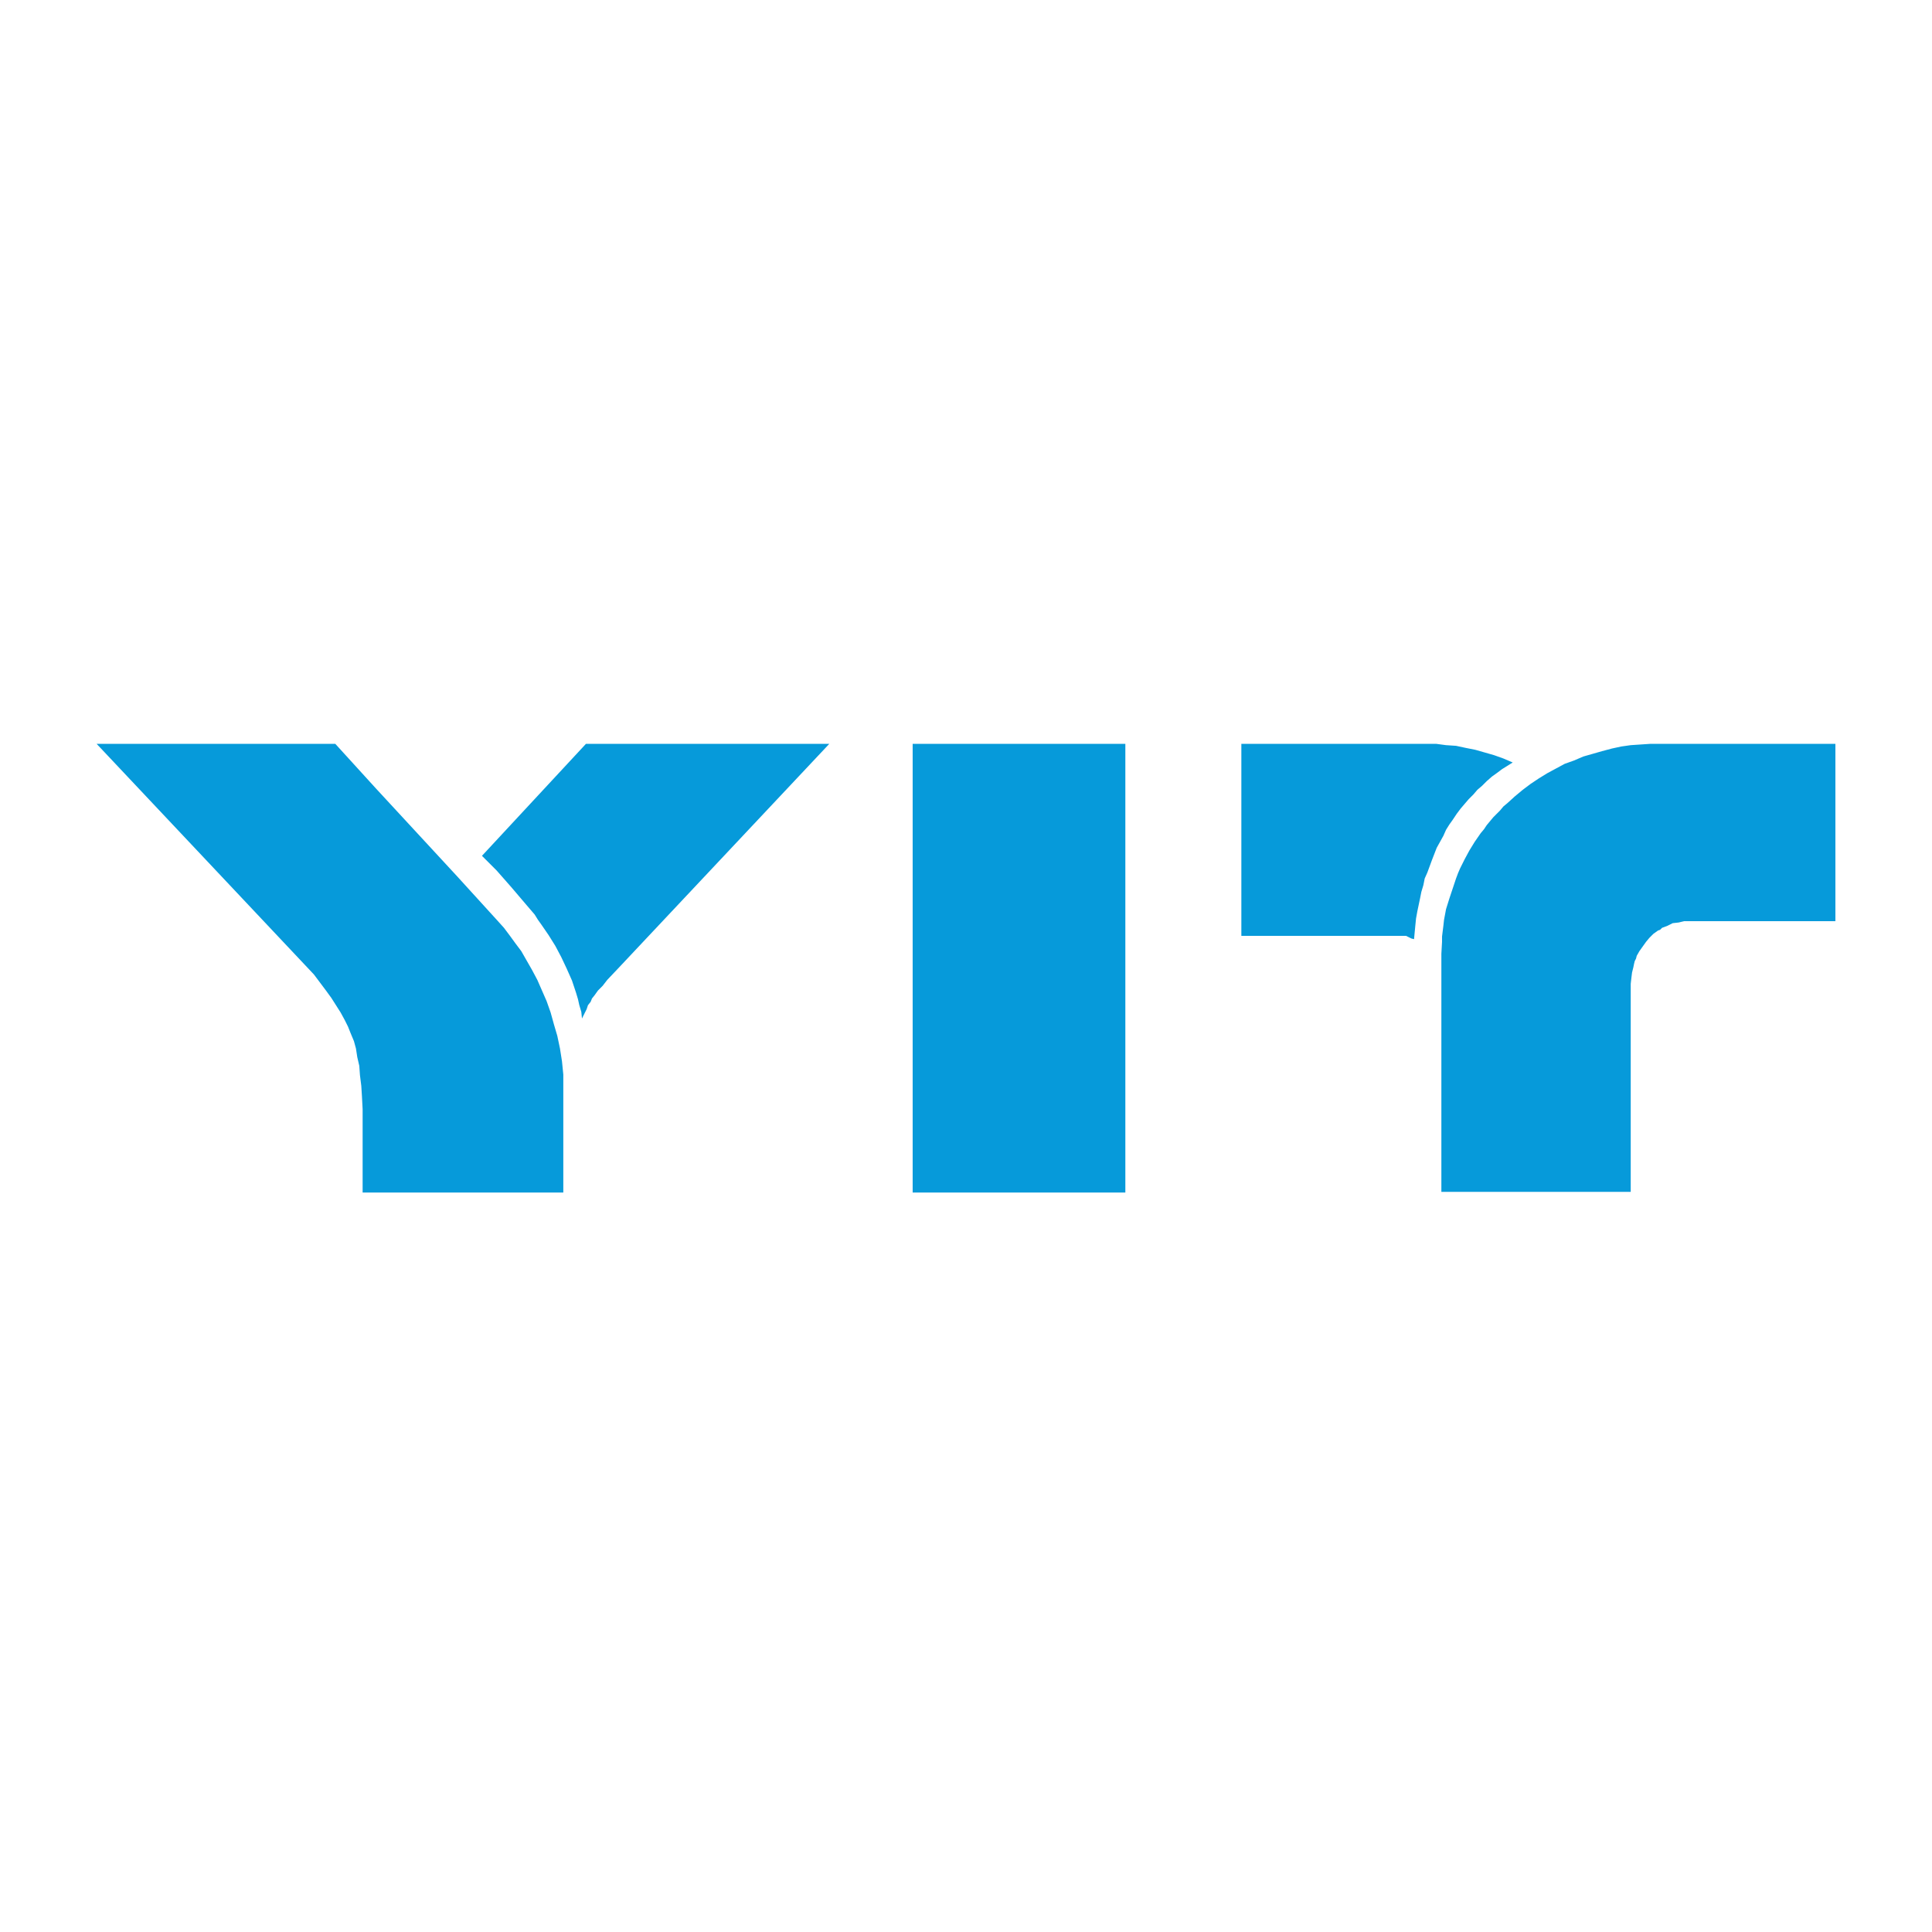 <?xml version="1.0" encoding="UTF-8"?> <svg xmlns="http://www.w3.org/2000/svg" width="400" height="400" viewBox="0 0 400 400" fill="none"> <path fill-rule="evenodd" clip-rule="evenodd" d="M20 154L65 201.761L67.485 205.074L68.589 206.592L69.555 208.11L70.522 209.629L71.35 211.147L72.04 212.528L72.592 213.908L73.282 215.564L73.696 217.083L73.972 218.877L74.386 220.672L74.525 222.604L74.801 224.813L74.939 227.021L75.077 229.644V246.899H116.626V223.847V222.466L116.488 221.086L116.35 219.706L115.936 217.083L115.383 214.46L114.693 212.113L114.003 209.629L113.175 207.282L112.209 205.074L111.242 202.865L110.138 200.794L109.034 198.862L107.929 196.929L106.687 195.273L105.583 193.755L104.34 192.098L103.098 190.718L94.678 181.469L86.258 172.359L77.837 163.248L69.417 154H20ZM121.319 154L99.785 177.19L102.822 180.227L105.859 183.678L109.034 187.405L110.69 189.337L111.38 190.442L112.071 191.408L113.589 193.617L114.969 195.825L116.212 198.172L117.316 200.518L118.42 203.003L118.834 204.245L119.248 205.488L119.663 206.868L119.939 208.11L120.353 209.491L120.491 210.871L121.457 208.939L121.733 208.11L122.285 207.42L122.561 206.73L123.113 206.04L123.804 205.074L124.77 204.107L125.736 202.865L128.221 200.242L171.702 154H121.319ZM188.957 154V246.899H232.991V154H188.957ZM257.009 154V193.755H290.552H291.104L291.656 194.031L292.209 194.307L292.761 194.445L293.037 191.546L293.175 190.166L293.451 188.647L294.003 186.025L294.279 184.644L294.693 183.264L294.969 181.883L295.521 180.641L296.488 178.018L297.454 175.534L298.144 174.291L298.834 173.049L299.386 171.807L300.077 170.702L300.767 169.736L301.595 168.494L302.423 167.39L303.252 166.423L304.08 165.457L305.046 164.491L305.874 163.525L306.84 162.696L307.807 161.73L308.911 160.764L309.877 160.074L310.982 159.245L312.086 158.555L313.19 157.865L311.258 157.037L309.325 156.347L307.393 155.794L305.46 155.242L303.39 154.828L301.457 154.414L299.386 154.276L297.316 154H257.009ZM341.764 154L339.693 154.138L337.623 154.276L335.69 154.552L333.758 154.966L331.687 155.518L329.755 156.071L327.822 156.623L325.89 157.451L323.957 158.141L322.163 159.107L320.368 160.074L318.574 161.178L316.917 162.282L315.261 163.525L313.604 164.905L312.086 166.285L311.258 166.975L310.567 167.804L309.187 169.184L307.807 170.84L307.255 171.669L306.564 172.497L305.322 174.291L304.218 176.086L303.252 177.88L302.285 179.813L301.871 180.779L301.457 181.883L300.767 183.954L300.077 186.025L299.386 188.233L298.972 190.442L298.834 191.684L298.696 192.788L298.558 193.893V194.997L298.42 197.482V246.761H337.623V203.693L337.761 202.451L337.899 201.347L338.175 200.242L338.313 199.552L338.451 199L338.727 198.448L338.865 197.896L339.417 196.929L340.107 195.963L340.798 194.997L341.488 194.169L342.316 193.34L343.282 192.65L343.696 192.512L344.11 192.098L345.215 191.684L345.767 191.408L346.319 191.132L347.561 190.994L348.666 190.718H380V154H341.764Z" fill="#069ADA"></path> </svg> 